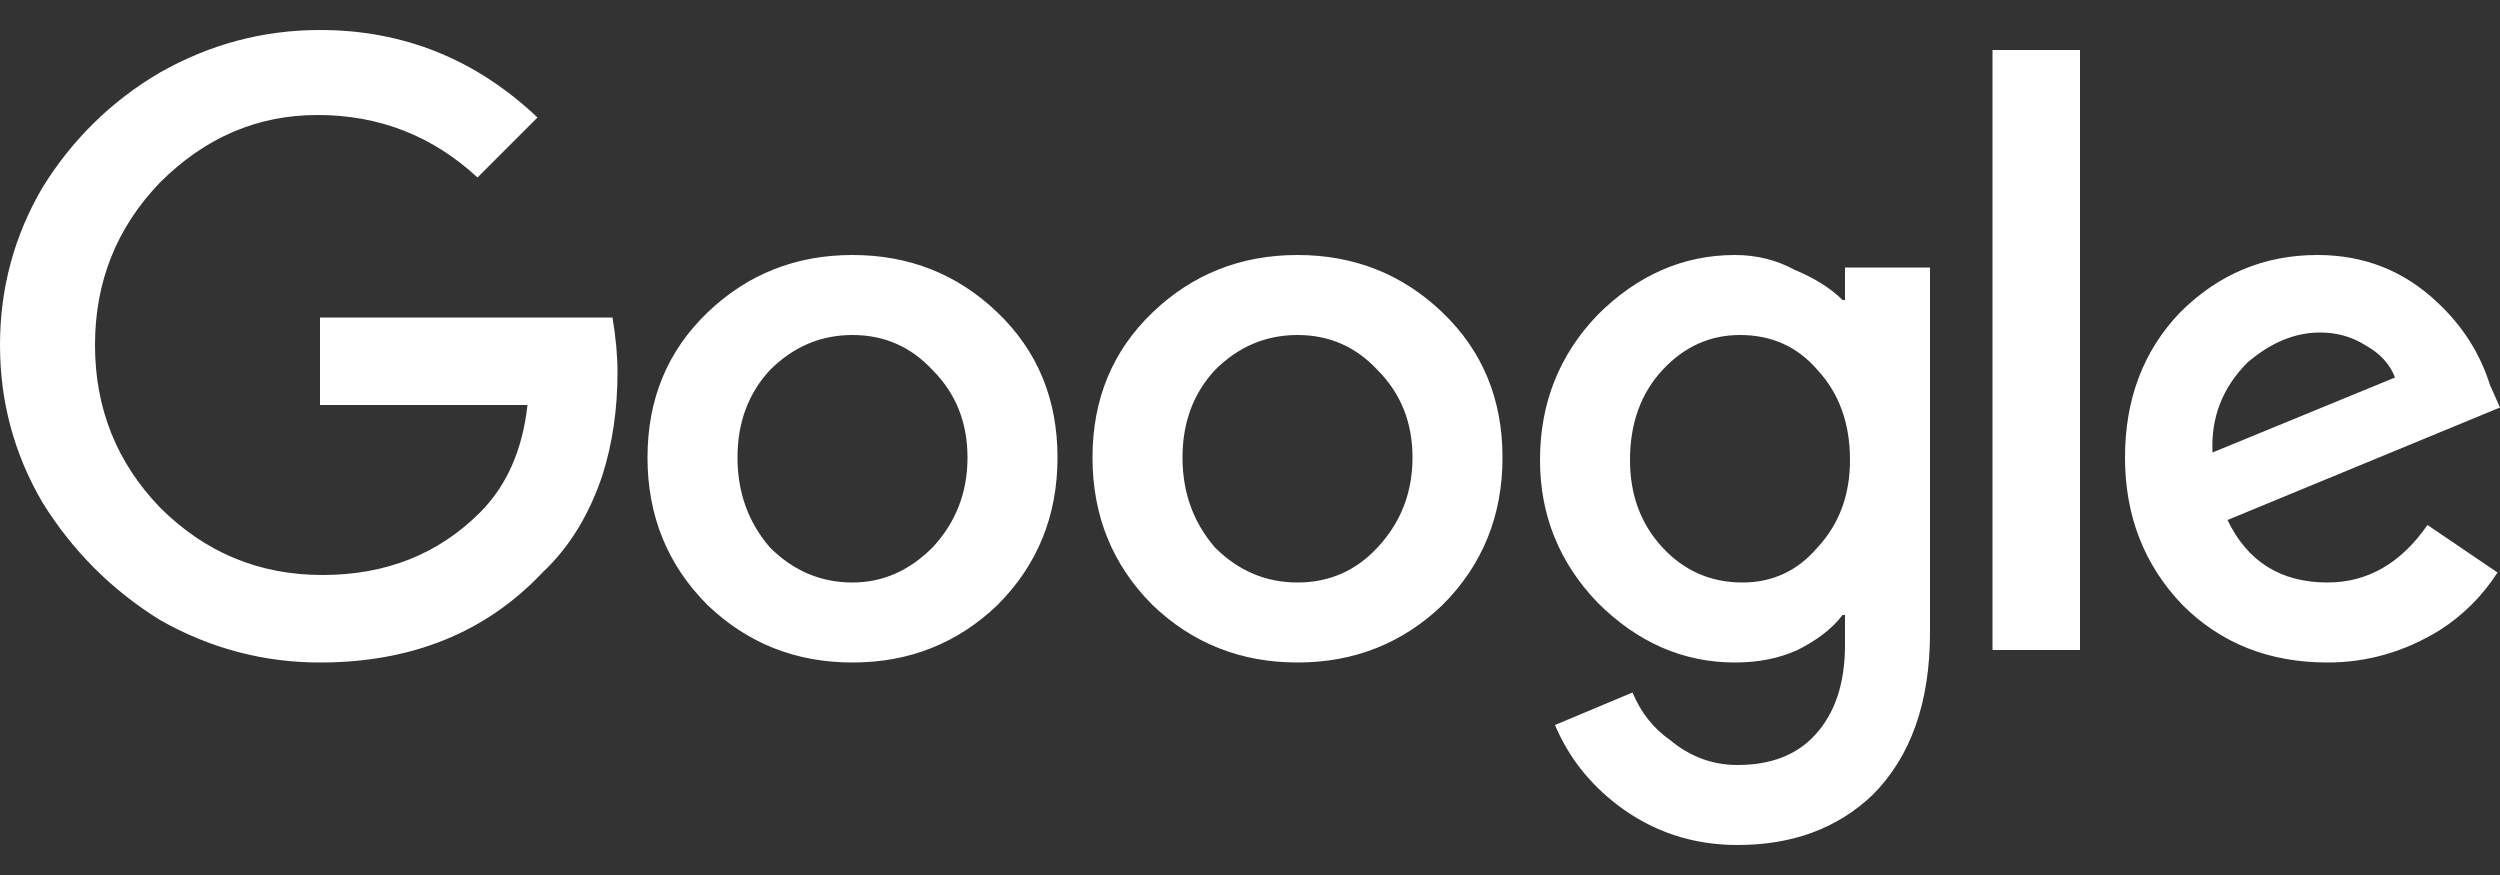 <svg xmlns="http://www.w3.org/2000/svg" width="80" height="28" viewBox="0 0 80 28" fill="none"><rect x="0" y="0" width="80" height="28" fill="#333333" stroke="none"/><path d="M27.28 8.16C25.467 8.16 23.92 8.773 22.64 10C21.36 11.227 20.72 12.773 20.72 14.64C20.72 16.507 21.36 18.08 22.64 19.36C23.92 20.587 25.467 21.2 27.28 21.2C29.093 21.2 30.64 20.587 31.92 19.36C33.2 18.08 33.84 16.507 33.84 14.64C33.84 12.773 33.2 11.227 31.92 10C30.64 8.773 29.093 8.16 27.28 8.16ZM27.28 18.64C26.267 18.64 25.387 18.267 24.64 17.52C23.947 16.72 23.6 15.76 23.6 14.64C23.6 13.52 23.947 12.587 24.64 11.84C25.387 11.093 26.267 10.72 27.28 10.72C28.293 10.72 29.147 11.093 29.84 11.84C30.587 12.587 30.96 13.52 30.96 14.64C30.96 15.76 30.587 16.72 29.84 17.52C29.093 18.267 28.24 18.64 27.28 18.64ZM10.24 10.16V12.96H16.88C16.72 14.4 16.213 15.547 15.36 16.4C14.027 17.733 12.347 18.4 10.32 18.4C8.293 18.4 6.56 17.68 5.12 16.24C3.733 14.8 3.04 13.067 3.04 11.04C3.04 9.013 3.733 7.28 5.12 5.84C6.56 4.4 8.24 3.68 10.16 3.68C12.133 3.68 13.84 4.347 15.28 5.68L17.2 3.76C15.227 1.893 12.907 0.96 10.24 0.96C8.427 0.96 6.72 1.413 5.12 2.32C3.573 3.227 2.32 4.453 1.36 6C0.453 7.547 0 9.227 0 11.04C0 12.853 0.453 14.533 1.36 16.08C2.32 17.627 3.573 18.88 5.12 19.84C6.72 20.747 8.427 21.2 10.24 21.2C13.173 21.2 15.547 20.24 17.36 18.32C18.213 17.52 18.853 16.48 19.28 15.2C19.6 14.187 19.76 13.093 19.76 11.92C19.76 11.387 19.707 10.8 19.6 10.16H10.24ZM63.76 1.6H66.56V20.8H63.76V1.6ZM74.48 18.64C72.987 18.64 71.92 17.973 71.28 16.64L80 13.04L79.68 12.32C79.36 11.307 78.8 10.427 78 9.68C76.933 8.667 75.653 8.16 74.16 8.16C72.453 8.16 70.987 8.773 69.76 10C68.587 11.227 68 12.773 68 14.64C68 16.507 68.613 18.08 69.84 19.36C71.067 20.587 72.613 21.2 74.48 21.2C75.76 21.2 76.96 20.853 78.08 20.16C78.827 19.68 79.44 19.067 79.92 18.32L77.68 16.8C76.827 18.027 75.76 18.64 74.48 18.64ZM74.24 10.64C74.773 10.64 75.253 10.773 75.68 11.04C76.16 11.307 76.48 11.653 76.64 12.08L70.8 14.48C70.747 13.36 71.12 12.4 71.92 11.6C72.667 10.96 73.44 10.64 74.24 10.64ZM59.04 9.6H58.96C58.587 9.227 58.08 8.907 57.44 8.64C56.853 8.32 56.213 8.16 55.52 8.16C53.867 8.16 52.4 8.8 51.12 10.08C49.893 11.36 49.28 12.907 49.28 14.72C49.28 16.48 49.893 18 51.12 19.28C52.4 20.56 53.867 21.2 55.52 21.2C56.267 21.2 56.933 21.067 57.52 20.8C58.16 20.48 58.64 20.107 58.96 19.68H59.04V20.64C59.04 21.867 58.72 22.827 58.08 23.52C57.493 24.16 56.667 24.48 55.6 24.48C54.8 24.48 54.08 24.213 53.44 23.68C52.907 23.307 52.507 22.8 52.24 22.16L49.76 23.2C50.187 24.213 50.853 25.067 51.76 25.76C52.88 26.613 54.16 27.04 55.6 27.04C57.36 27.04 58.8 26.507 59.92 25.44C61.147 24.213 61.76 22.48 61.76 20.24V8.56H59.04V9.6ZM55.76 18.64C54.747 18.64 53.893 18.267 53.2 17.52C52.507 16.773 52.16 15.84 52.16 14.72C52.16 13.547 52.507 12.587 53.2 11.84C53.893 11.093 54.72 10.72 55.68 10.72C56.693 10.72 57.52 11.093 58.16 11.84C58.853 12.587 59.2 13.547 59.2 14.72C59.2 15.84 58.853 16.773 58.16 17.52C57.52 18.267 56.72 18.64 55.76 18.64ZM41.52 8.16C39.707 8.16 38.16 8.773 36.88 10C35.6 11.227 34.96 12.773 34.96 14.64C34.96 16.507 35.6 18.08 36.88 19.36C38.16 20.587 39.707 21.2 41.52 21.2C43.333 21.2 44.88 20.587 46.16 19.36C47.44 18.08 48.08 16.507 48.08 14.64C48.08 12.773 47.44 11.227 46.16 10C44.88 8.773 43.333 8.16 41.52 8.16ZM41.52 18.64C40.507 18.64 39.627 18.267 38.88 17.52C38.187 16.72 37.84 15.76 37.84 14.64C37.84 13.52 38.187 12.587 38.88 11.84C39.627 11.093 40.507 10.72 41.52 10.72C42.533 10.72 43.387 11.093 44.08 11.84C44.827 12.587 45.2 13.52 45.2 14.64C45.2 15.76 44.827 16.72 44.08 17.52C43.387 18.267 42.533 18.64 41.52 18.64Z" fill="white"></path></svg>